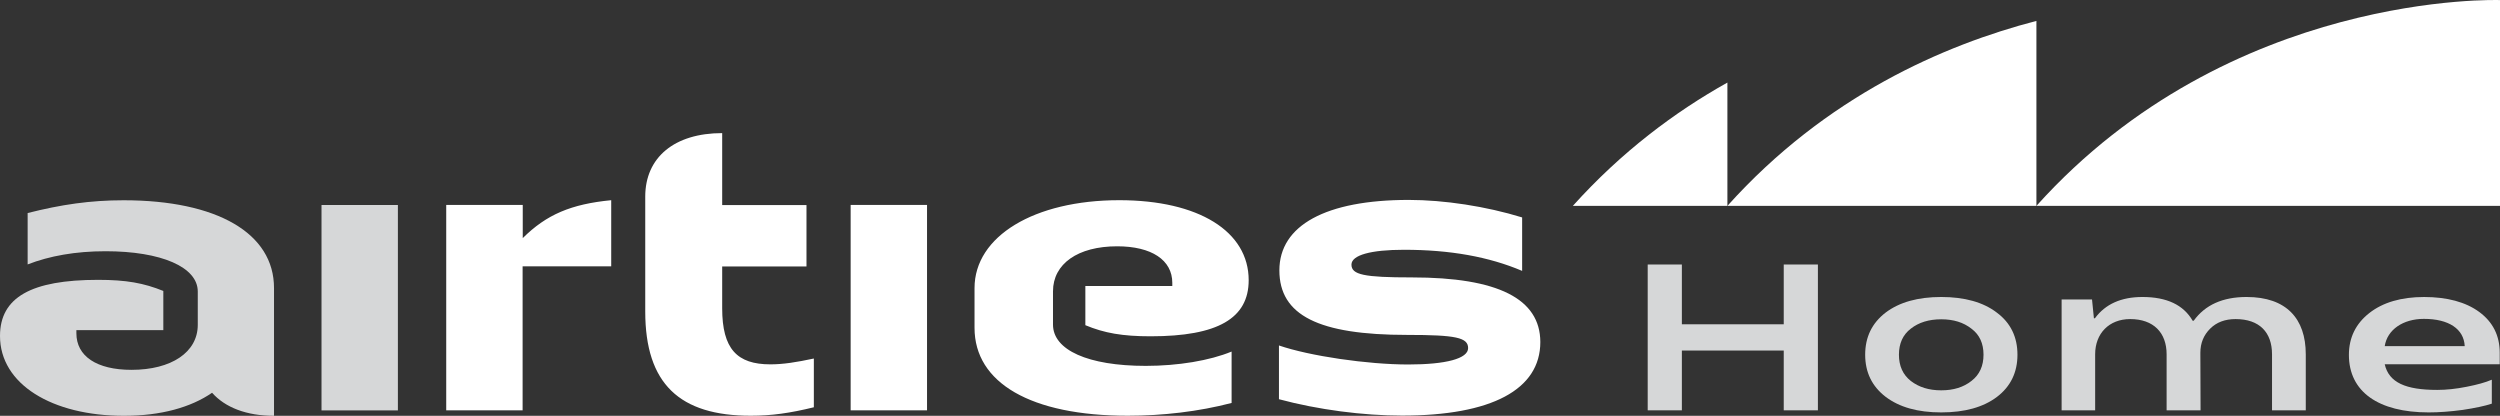<svg xmlns="http://www.w3.org/2000/svg" id="Layer_2" viewBox="0 0 1800.1 299.4"><rect x="0" y="0" width="1800.1" height="299.4" fill="#333333" stroke="none"/><defs><style>.cls-1{fill:#fff;}.cls-2{fill:#d6d7d8;}</style></defs><g id="Layer_1-2"><path class="cls-2" d="M1211.01,252.4v43.05h-24.6v-105h24.6v43.05h73.35v-43.05h24.6v105h-24.6v-43.05h-73.35Z"></path><path class="cls-2" d="M1437.8,225.1c9.9,7.35,14.85,17.55,14.85,30.3s-4.95,22.95-14.85,30.45c-9.75,7.35-23.1,11.1-40.05,11.1s-30.15-3.75-40.05-11.25c-9.75-7.5-14.7-17.55-14.7-30.3s4.95-22.8,14.7-30.3c9.9-7.5,23.25-11.25,40.05-11.25s30.3,3.75,40.05,11.25ZM1375.86,236.65c-5.7,4.35-8.55,10.65-8.55,18.75s2.85,14.4,8.55,18.9c5.85,4.5,13.05,6.75,21.9,6.75s16.05-2.25,21.75-6.75c5.85-4.5,8.7-10.8,8.7-18.9s-2.85-14.4-8.7-18.75c-5.7-4.5-12.9-6.75-21.75-6.75s-16.2,2.25-21.9,6.75Z"></path><path class="cls-2" d="M1660.25,255.1v40.35h-24.3v-40.35c0-15.75-9-25.35-26.25-25.35-7.5,0-13.65,2.25-18.3,6.9-4.65,4.65-7.05,10.35-7.05,17.4l.15,41.4h-24.45v-40.35c0-15.6-9.45-25.35-26.25-25.35-15.15,0-25.2,10.35-25.2,25.35v40.35h-24.15v-79.8h21.9l1.35,13.5h.75c7.5-10.2,18.9-15.3,34.2-15.3,17.55,0,29.55,5.7,36.15,17.1h.75c8.25-11.4,20.85-17.1,38.1-17.1,28.65,0,42.6,15.6,42.6,41.25Z"></path><path class="cls-2" d="M1799.9,262.3h-82.8c3,13.2,15.15,18.45,37.8,18.45,6.6,0,13.65-.75,21.15-2.25,7.65-1.5,13.65-3.15,18.15-5.1v17.25c-4.95,1.65-12,3.15-21,4.5-8.85,1.2-17.1,1.8-24.45,1.8-36.15,0-57.45-14.85-57.45-41.4,0-12.45,4.95-22.5,14.7-30.15,9.75-7.65,22.95-11.55,39.45-11.55s30,3.6,39.75,10.8c9.75,7.2,14.7,16.95,14.7,29.4v8.25ZM1774.7,249.25c-.6-12.45-11.55-19.65-29.4-19.65-15,0-26.4,7.8-28.2,19.65h57.6Z"></path><path class="cls-1" d="M805.9,144.15c-61.1,0-104.2,25.9-104.2,63.3v28.6c0,39.6,40.5,63.3,110.3,63.3,25.2,0,51.1-3,74.8-9.2v-37c-15.7,6.5-38.6,10.3-61.8,10.3-41.6,0-66.8-11.4-66.8-29.7v-24c0-19.8,17.9-32.4,46.2-32.4,24.8,0,39.7,9.9,39.7,26.3v2.3h-62.6v28.2c13.7,5.7,26.7,8,47,8,48.5,0,70.6-13,70.6-40.4,0-35.1-35.9-57.6-93.2-57.6M1016.6,199.75c-34.4,0-43.5-1.9-43.5-9.2,0-6.9,14.1-10.7,37.8-10.7,33.2,0,61.1,5,85.1,15.2v-38.5c-26-8-56.1-12.6-81.7-12.6-59.6,0-93.1,18.3-93.1,50.7s28.2,46.5,92,46.5c35.1,0,43.9,1.9,43.9,9.5s-16,11.8-43.1,11.8c-29.4,0-71-6.1-93.1-13.7v38.7c28.2,7.6,60.7,11.8,88.6,11.8,64.5,0,99.6-18.7,99.6-53-.1-31.2-30.6-46.5-92.5-46.5M376.3,147.55h-55v147.9h55v-103.7h63.8v-47.6c-28.8,2.8-46.6,10.3-63.7,27.3v-23.9h-.1ZM520,221.95v-30.1h60.7v-44.2h-60.7v-51.8c-34.4,0-55.4,17.5-55.4,45.7v82.7c0,52.2,24.8,75.1,76,75.1,14.9,0,28.3-1.9,45.4-6.1v-35.1c-12.6,2.7-22.1,4.2-31.3,4.2-24,0-34.7-11.1-34.7-40.4M612.5,295.45h55v-147.9h-55v147.9Z"></path><path class="cls-1" d="M1466.3,148.25h333.8V.05s-194.2-7.1-333.8,148.2"></path><path class="cls-1" d="M1466.3,15.05c-66.5,17.3-151.6,54.2-222.5,133.2h222.5V15.05Z"></path><path class="cls-1" d="M1243.8,59.45c-37.9,21.2-76.3,49.9-111.3,88.8h111.3V59.45Z"></path><path class="cls-2" d="M89,144.2c-24,0-45,3.1-69.1,9.2v37c15.7-6.1,34.4-9.5,56.1-9.5,40.1,0,66.4,11.4,66.4,29v24c0,19.8-19.1,32.4-47.7,32.4-25.2,0-39.7-9.9-39.7-26.3v-2.3h62.6v-28.2c-14.1-5.7-26.7-8-47-8C22.5,201.5,0,214.1,0,241.9c0,34.7,37.4,57.5,89.3,57.5,26.6,0,48.2-6.1,63.4-16.6,9.4,10.6,24.8,16.6,44.6,16.6v-91.9c.1-39.6-41.1-63.3-108.3-63.3M231.5,295.5h55v-147.9h-55v147.9Z"></path></g></svg>